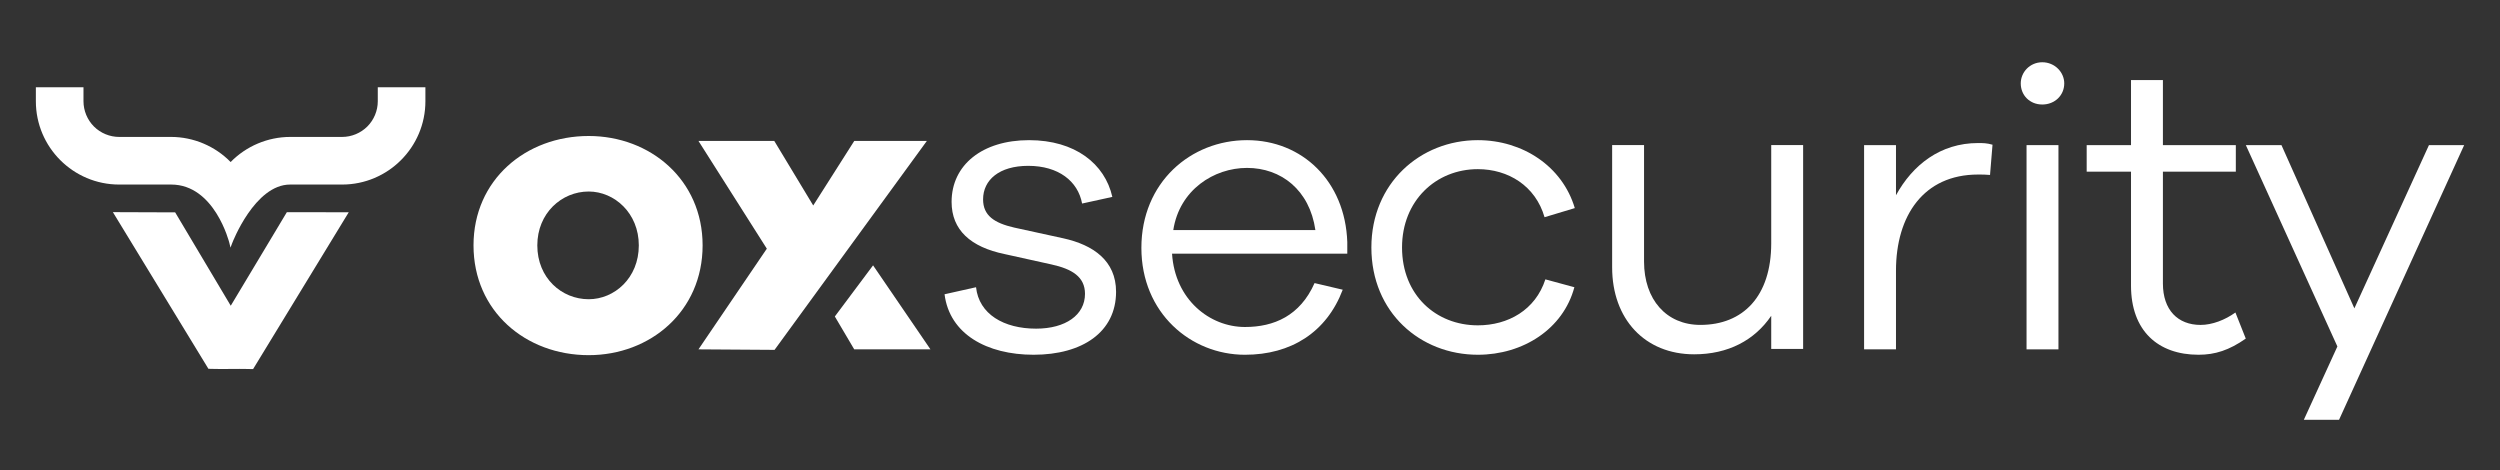 <svg xmlns="http://www.w3.org/2000/svg" width="452" height="85" viewBox="0 0 452 85" fill="none"><rect x="0" y="0" width="452" height="85" fill="#333333" stroke="none"/><mask id="mask0_2905_7445" style="mask-type:alpha" maskUnits="userSpaceOnUse" x="0" y="0" width="452" height="85"><rect x="0.854" width="450.292" height="84.43" fill="#D9D9D9"></rect></mask><g mask="url(#mask0_2905_7445)"><path fill-rule="evenodd" clip-rule="evenodd" d="M212.131 41.594C213.254 34.328 219.471 30.359 225.463 30.359C231.606 30.359 236.774 34.328 237.822 41.594H212.131ZM225.463 25.34C215.277 25.34 206.363 32.98 206.363 44.815C206.363 56.575 215.277 64.14 225.089 64.14C233.403 64.14 239.845 60.095 242.766 52.38L237.672 51.181C235.051 57.099 230.332 59.121 225.089 59.121C218.722 59.121 212.43 54.177 211.906 45.863H243.59V43.766C243.215 32.755 235.426 25.34 225.463 25.34Z" fill="white"></path><path fill-rule="evenodd" clip-rule="evenodd" d="M192.272 43.092L183.359 41.144C179.763 40.32 177.742 38.972 177.742 36.051C177.742 32.53 180.662 29.984 185.906 29.984C191.374 29.984 194.894 32.755 195.643 36.8L201.111 35.601C199.762 29.609 194.37 25.34 186.055 25.34C177.591 25.34 172.048 29.834 172.048 36.5C172.048 41.594 175.494 44.665 181.636 45.938L190.1 47.81C193.845 48.634 196.167 50.058 196.167 53.129C196.167 56.949 192.647 59.42 187.329 59.42C181.487 59.42 176.992 56.799 176.468 51.93L170.775 53.203C171.674 60.394 178.416 64.139 186.879 64.139C195.718 64.139 201.785 60.02 201.785 52.754C201.785 47.136 197.665 44.29 192.272 43.092Z" fill="white"></path><path fill-rule="evenodd" clip-rule="evenodd" d="M167.573 25.486H154.447L147.032 37.15L139.991 25.486H126.283L138.642 44.961L126.283 63.162L140.04 63.256L167.573 25.486Z" fill="white"></path><path fill-rule="evenodd" clip-rule="evenodd" d="M106.434 54.101C101.566 54.101 97.146 50.281 97.146 44.363C97.146 38.521 101.566 34.626 106.434 34.626C111.078 34.626 115.497 38.521 115.497 44.363C115.497 50.281 111.078 54.101 106.434 54.101ZM106.434 24.588C95.049 24.588 85.611 32.528 85.611 44.362C85.611 56.272 95.049 64.212 106.434 64.212C117.595 64.212 127.032 56.272 127.032 44.362C127.032 32.528 117.595 24.588 106.434 24.588Z" fill="white"></path><path fill-rule="evenodd" clip-rule="evenodd" d="M150.938 57.221L154.445 63.164H168.227L157.85 47.975L150.938 57.221Z" fill="white"></path><path fill-rule="evenodd" clip-rule="evenodd" d="M320.238 43.986C320.238 53.574 315.144 58.742 307.429 58.742C301.287 58.742 297.243 54.173 297.243 47.282V26.234H291.475V48.331C291.475 57.694 297.392 64.06 306.306 64.06C312.448 64.06 317.241 61.513 320.238 57.094V63.087H326.005V26.234H320.238V43.986Z" fill="white"></path><path fill-rule="evenodd" clip-rule="evenodd" d="M397.87 58.746C393.75 58.746 391.054 56.05 391.054 51.256V31.032H404.237V26.238H391.054V14.479H385.286V26.238H377.271V31.032H385.286V51.63C385.286 59.795 390.155 64.139 397.495 64.139C400.491 64.139 403.038 63.315 406.035 61.218L404.162 56.499C402.289 57.847 399.967 58.746 397.87 58.746Z" fill="white"></path><path fill-rule="evenodd" clip-rule="evenodd" d="M439.154 26.238L425.671 55.75L412.488 26.238H406.047L422.6 62.641L416.533 75.899H422.9L445.521 26.238H439.154Z" fill="white"></path><path fill-rule="evenodd" clip-rule="evenodd" d="M369.246 11.256C366.999 11.256 365.352 13.053 365.352 15.076C365.352 17.248 366.999 18.896 369.246 18.896C371.494 18.896 373.217 17.248 373.217 15.076C373.217 13.053 371.494 11.256 369.246 11.256Z" fill="white"></path><path fill-rule="evenodd" clip-rule="evenodd" d="M366.4 63.165H372.168V26.238H366.4V63.165Z" fill="white"></path><path fill-rule="evenodd" clip-rule="evenodd" d="M342.794 35.301V26.238H337.027V63.165H342.794V48.933C342.794 38.971 347.813 31.556 357.626 31.556C358.299 31.556 359.123 31.556 359.798 31.631L360.247 26.163C359.199 25.863 358.524 25.863 357.626 25.863C350.809 25.863 345.791 29.833 342.794 35.301Z" fill="white"></path><path fill-rule="evenodd" clip-rule="evenodd" d="M267.195 30.583C272.663 30.583 277.607 33.579 279.255 39.271L284.723 37.624C282.475 30.058 275.285 25.34 267.195 25.34C256.784 25.34 247.945 33.129 247.945 44.739C247.945 56.499 256.784 64.139 267.195 64.139C275.36 64.139 282.625 59.495 284.647 51.93L279.404 50.507C277.607 56.05 272.663 58.821 267.195 58.821C259.63 58.821 253.488 53.353 253.488 44.739C253.488 36.276 259.63 30.583 267.195 30.583Z" fill="white"></path><path fill-rule="evenodd" clip-rule="evenodd" d="M68.303 15.779V18.311C68.303 20.007 67.615 21.669 66.415 22.869C65.215 24.069 63.554 24.757 61.857 24.757H52.45C48.417 24.763 44.516 26.414 41.699 29.297C38.882 26.414 34.981 24.763 30.948 24.757H21.541C19.844 24.757 18.183 24.069 16.982 22.869C15.783 21.669 15.094 20.007 15.094 18.311V15.779H6.484V18.311C6.484 26.613 13.239 33.367 21.541 33.367H30.948C38.809 33.367 41.44 43.804 41.466 43.91L41.674 44.768L41.987 43.942C42.027 43.836 46.055 33.367 52.45 33.367H61.857C70.159 33.367 76.913 26.613 76.913 18.311V15.779H68.303Z" fill="white"></path><path fill-rule="evenodd" clip-rule="evenodd" d="M51.863 38.361L41.72 55.277L31.67 38.396L20.408 38.355L37.682 66.679L39.031 66.706C39.404 66.713 39.789 66.716 40.181 66.716C40.7 66.716 41.23 66.711 41.762 66.706C42.278 66.701 42.795 66.697 43.299 66.697C43.656 66.697 44.007 66.699 44.346 66.706L45.758 66.733L63.052 38.378L51.863 38.361Z" fill="white"></path></g></svg>